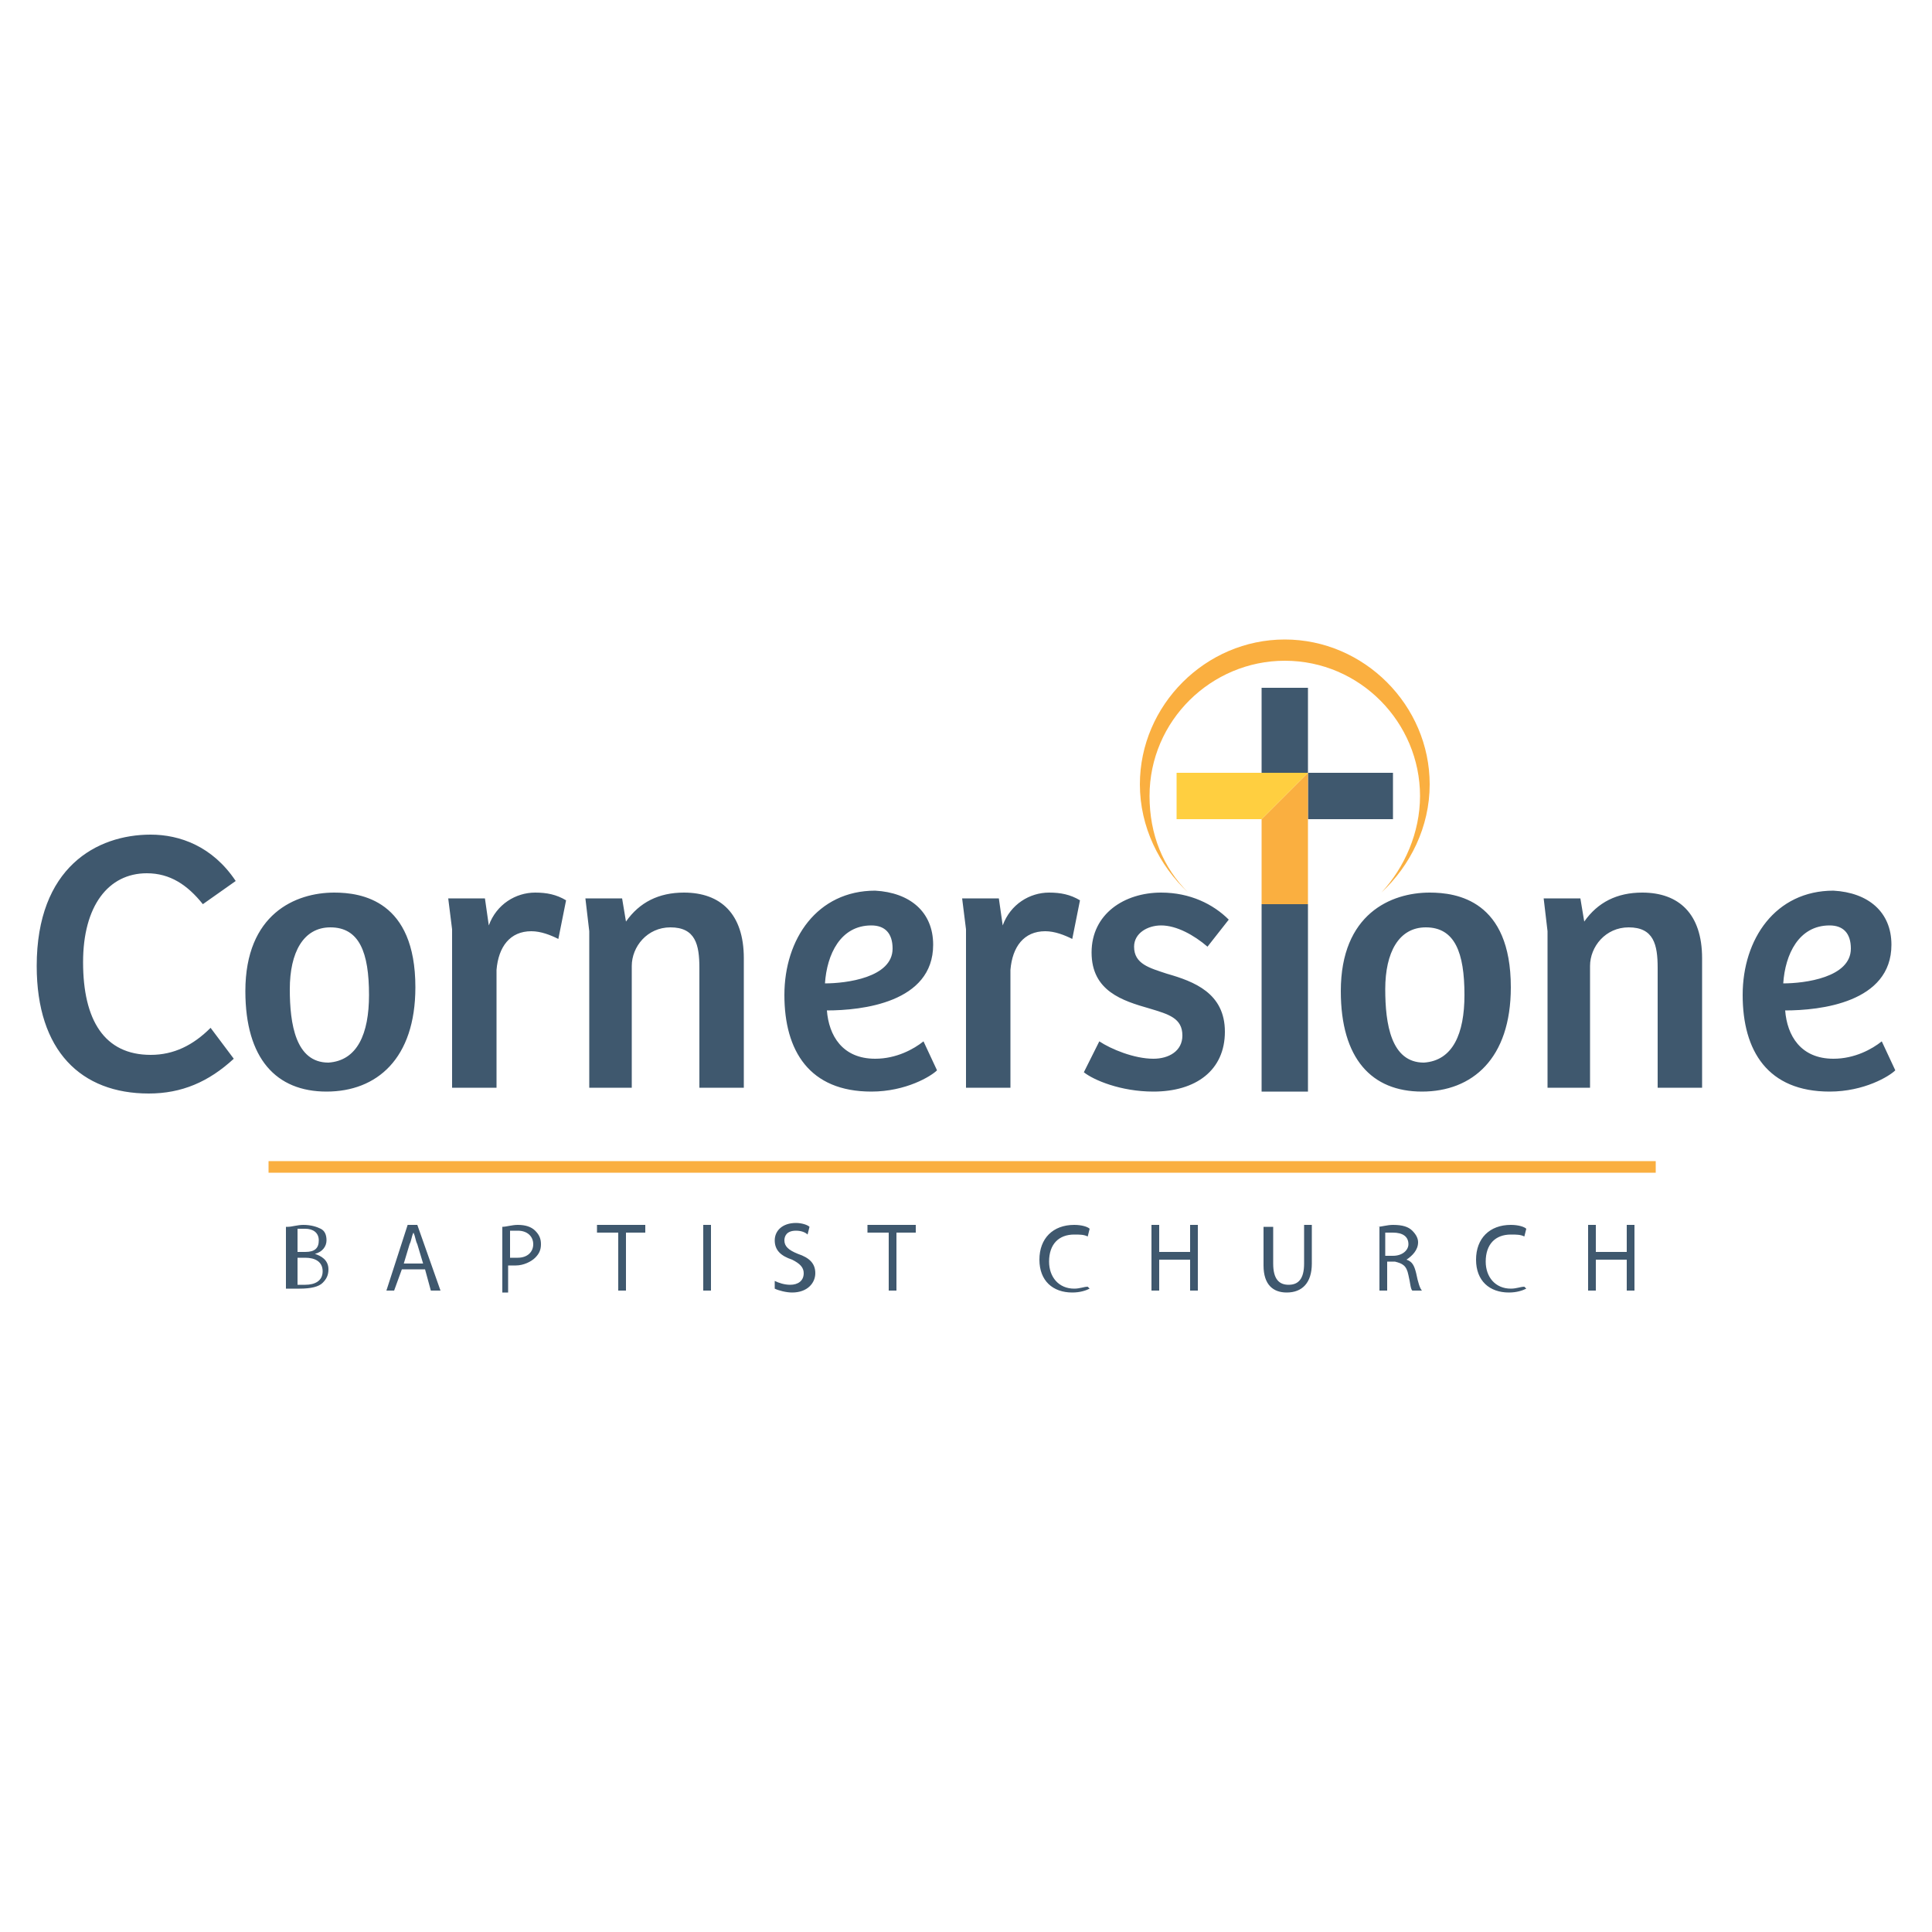 <svg xmlns="http://www.w3.org/2000/svg" id="Layer_1" x="0" y="0" viewBox="0 0 100 100" xml:space="preserve"><style>.st41{fill:#faaf40}.st42{fill:#3f586e}</style><path class="st41" d="M66.5 33.1c-4.1 0-7.5 3.4-7.5 7.5 0 2.2 1 4.2 2.5 5.6-1.3-1.3-2-3-2-5 0-3.9 3.2-7 7-7 3.9 0 7 3.2 7 7 0 1.9-.8 3.7-2 5 1.5-1.4 2.5-3.4 2.5-5.6 0-4.1-3.4-7.5-7.5-7.5z"></path><path class="st42" d="M65.3 35.6h2.4V40h-2.4zM65.3 46.8h2.4v9.7h-2.4zM67.7 40h4.4v2.4h-4.4zM10.9 53.2l1.2 1.6c-1.3 1.2-2.7 1.8-4.4 1.8-3.5 0-5.8-2.2-5.8-6.6 0-5.1 3.1-6.8 5.9-6.8 1.5 0 3.2.6 4.4 2.4l-1.7 1.2c-.8-1-1.7-1.6-2.9-1.6-2 0-3.3 1.7-3.3 4.6 0 3 1.1 4.8 3.5 4.8 1.2 0 2.2-.5 3.1-1.4zM17.3 46.2c1.4 0 4.2.4 4.2 4.9 0 3.7-2 5.4-4.6 5.4-2.6 0-4.2-1.7-4.2-5.2 0-4 2.6-5.1 4.6-5.1zm1.8 5.3c0-2.2-.5-3.5-2-3.5-1.4 0-2.1 1.3-2.1 3.2 0 1.8.3 3.8 2 3.8 1.5-.1 2.1-1.5 2.1-3.5zM25.7 56.3h-2.3v-8.2l-.2-1.6h1.9l.2 1.4c.4-1.1 1.4-1.7 2.4-1.7.6 0 1.1.1 1.6.4l-.4 2c-.4-.2-.9-.4-1.4-.4-1.1 0-1.7.8-1.8 2v6.1zM30.5 56.3v-8.1l-.2-1.7h1.9l.2 1.2c.7-1 1.7-1.5 3-1.5 1.9 0 3.1 1.1 3.1 3.4v6.7h-2.3v-6.2c0-1.2-.2-2.1-1.5-2.1-1.2 0-2 1-2 2v6.3h-2.2zM48.3 48.9c0 3-3.7 3.4-5.5 3.4.1 1.3.8 2.5 2.5 2.5 1.1 0 2-.5 2.5-.9l.7 1.5c-.3.3-1.6 1.1-3.4 1.1-3.2 0-4.5-2.1-4.5-5s1.7-5.4 4.7-5.4c1.8.1 3 1.1 3 2.8zm-3.2-1c-1.6 0-2.3 1.5-2.4 3 1.1 0 3.5-.3 3.5-1.8 0-.8-.4-1.2-1.1-1.2zM52.3 56.3H50v-8.2l-.2-1.6h1.9l.2 1.4c.4-1.1 1.4-1.7 2.4-1.7.6 0 1.1.1 1.6.4l-.4 2c-.4-.2-.9-.4-1.4-.4-1.1 0-1.7.8-1.8 2v6.1zM56.9 53.9c.6.4 1.8.9 2.8.9.8 0 1.5-.4 1.5-1.2 0-.9-.7-1.1-1.7-1.4-1.4-.4-3-.9-3-2.9s1.7-3.1 3.6-3.1c1.5 0 2.7.6 3.5 1.4L62.5 49c-.7-.6-1.6-1.1-2.4-1.1-.7 0-1.4.4-1.4 1.1 0 .9.8 1.1 1.7 1.4 1.4.4 3 1 3 3s-1.5 3.1-3.7 3.1c-1.7 0-3.1-.6-3.6-1l.8-1.6zM74 46.2c1.4 0 4.2.4 4.2 4.9 0 3.7-2 5.4-4.6 5.4-2.6 0-4.2-1.7-4.2-5.2 0-4 2.6-5.1 4.6-5.1zm1.8 5.3c0-2.2-.5-3.5-2-3.5-1.4 0-2.1 1.3-2.1 3.2 0 1.8.3 3.8 2 3.8 1.5-.1 2.1-1.5 2.1-3.5zM80.1 56.3v-8.1l-.2-1.7h1.9l.2 1.2c.7-1 1.7-1.5 3-1.5 1.9 0 3.1 1.1 3.1 3.4v6.7h-2.3v-6.2c0-1.2-.2-2.1-1.5-2.1-1.2 0-2 1-2 2v6.3h-2.2zM97.9 48.9c0 3-3.7 3.4-5.5 3.4.1 1.3.8 2.5 2.5 2.5 1.1 0 2-.5 2.5-.9l.7 1.5c-.3.3-1.6 1.1-3.4 1.1-3.2 0-4.5-2.1-4.5-5s1.7-5.4 4.7-5.4c1.8.1 3 1.1 3 2.8zm-3.2-1c-1.6 0-2.3 1.5-2.4 3 1.1 0 3.5-.3 3.5-1.8 0-.8-.4-1.2-1.1-1.2z"></path><path class="st41" d="M13.9 60.1h71.8v.6H13.9z"></path><g><path class="st42" d="M14.9 63.5c.2 0 .5-.1.8-.1.4 0 .7.1.9.2.2.1.3.3.3.6s-.2.6-.6.7c.3.1.7.3.7.8 0 .3-.1.5-.3.7-.2.2-.6.3-1.2.3h-.7v-3.2zm.5 1.3h.4c.5 0 .7-.2.7-.6 0-.4-.3-.6-.7-.6h-.4v1.2zm0 1.7h.4c.5 0 .9-.2.9-.7 0-.5-.4-.7-.9-.7h-.4v1.4zM20.8 65.7l-.4 1.1H20l1.1-3.4h.5l1.2 3.4h-.5l-.3-1.1h-1.2zm1.1-.3l-.3-1c-.1-.2-.1-.4-.2-.6-.1.2-.1.4-.2.6l-.3 1h1zM26 63.5c.2 0 .5-.1.8-.1.4 0 .7.1.9.3.2.2.3.4.3.7 0 .3-.1.5-.3.7-.2.2-.6.4-1 .4h-.4v1.4H26v-3.4zm.4 1.6h.4c.5 0 .8-.3.8-.7 0-.4-.3-.7-.8-.7h-.4v1.4zM31.9 63.8h-1v-.4h2.5v.4h-1v3H32v-3zM36.8 63.4v3.4h-.4v-3.4h.4zM40.1 66.3c.2.1.5.2.8.2.4 0 .7-.2.7-.6 0-.3-.2-.5-.6-.7-.6-.2-.9-.5-.9-1s.4-.9 1.1-.9c.3 0 .6.1.7.2l-.1.4c-.1-.1-.3-.2-.6-.2-.5 0-.6.3-.6.5 0 .3.2.5.7.7.6.2.9.5.9 1s-.4 1-1.2 1c-.3 0-.7-.1-.9-.2v-.4zM45.9 63.8h-1v-.4h2.5v.4h-1v3H46v-3zM56.4 66.7c-.2.1-.5.2-.9.2-1 0-1.7-.6-1.7-1.7s.7-1.8 1.8-1.8c.4 0 .7.1.8.2l-.1.4c-.2-.1-.4-.1-.7-.1-.8 0-1.3.5-1.3 1.4 0 .8.5 1.4 1.3 1.4.3 0 .5-.1.7-.1l.1.1zM60 63.4v1.4h1.6v-1.4h.4v3.4h-.4v-1.6H60v1.6h-.4v-3.4h.4zM65.9 63.4v2c0 .8.3 1.1.8 1.1s.8-.3.8-1.1v-2h.4v2c0 1-.5 1.5-1.3 1.5-.7 0-1.2-.4-1.2-1.4v-2h.5zM71.3 63.5c.2 0 .5-.1.8-.1.5 0 .8.1 1 .3.2.2.3.4.3.6 0 .4-.3.7-.6.9.3.1.4.3.5.7.1.5.2.8.3.9h-.5c-.1-.1-.1-.4-.2-.8-.1-.5-.3-.6-.7-.7h-.4v1.5h-.4v-3.3zm.4 1.5h.4c.5 0 .8-.3.8-.6 0-.4-.3-.6-.8-.6h-.4V65zM79 66.7c-.2.1-.5.2-.9.2-1 0-1.7-.6-1.7-1.7s.7-1.8 1.8-1.8c.4 0 .7.1.8.2l-.1.4c-.2-.1-.4-.1-.7-.1-.8 0-1.3.5-1.3 1.4 0 .8.5 1.4 1.3 1.4.3 0 .5-.1.7-.1l.1.1zM82.6 63.4v1.4h1.6v-1.4h.4v3.4h-.4v-1.6h-1.6v1.6h-.4v-3.4h.4z"></path></g><path class="st41" d="M67.7 40l-2.4 2.4v4.4h2.4z"></path><path fill="#ffcf40" d="M67.7 40l-2.4 2.4h-4.4V40z"></path></svg>